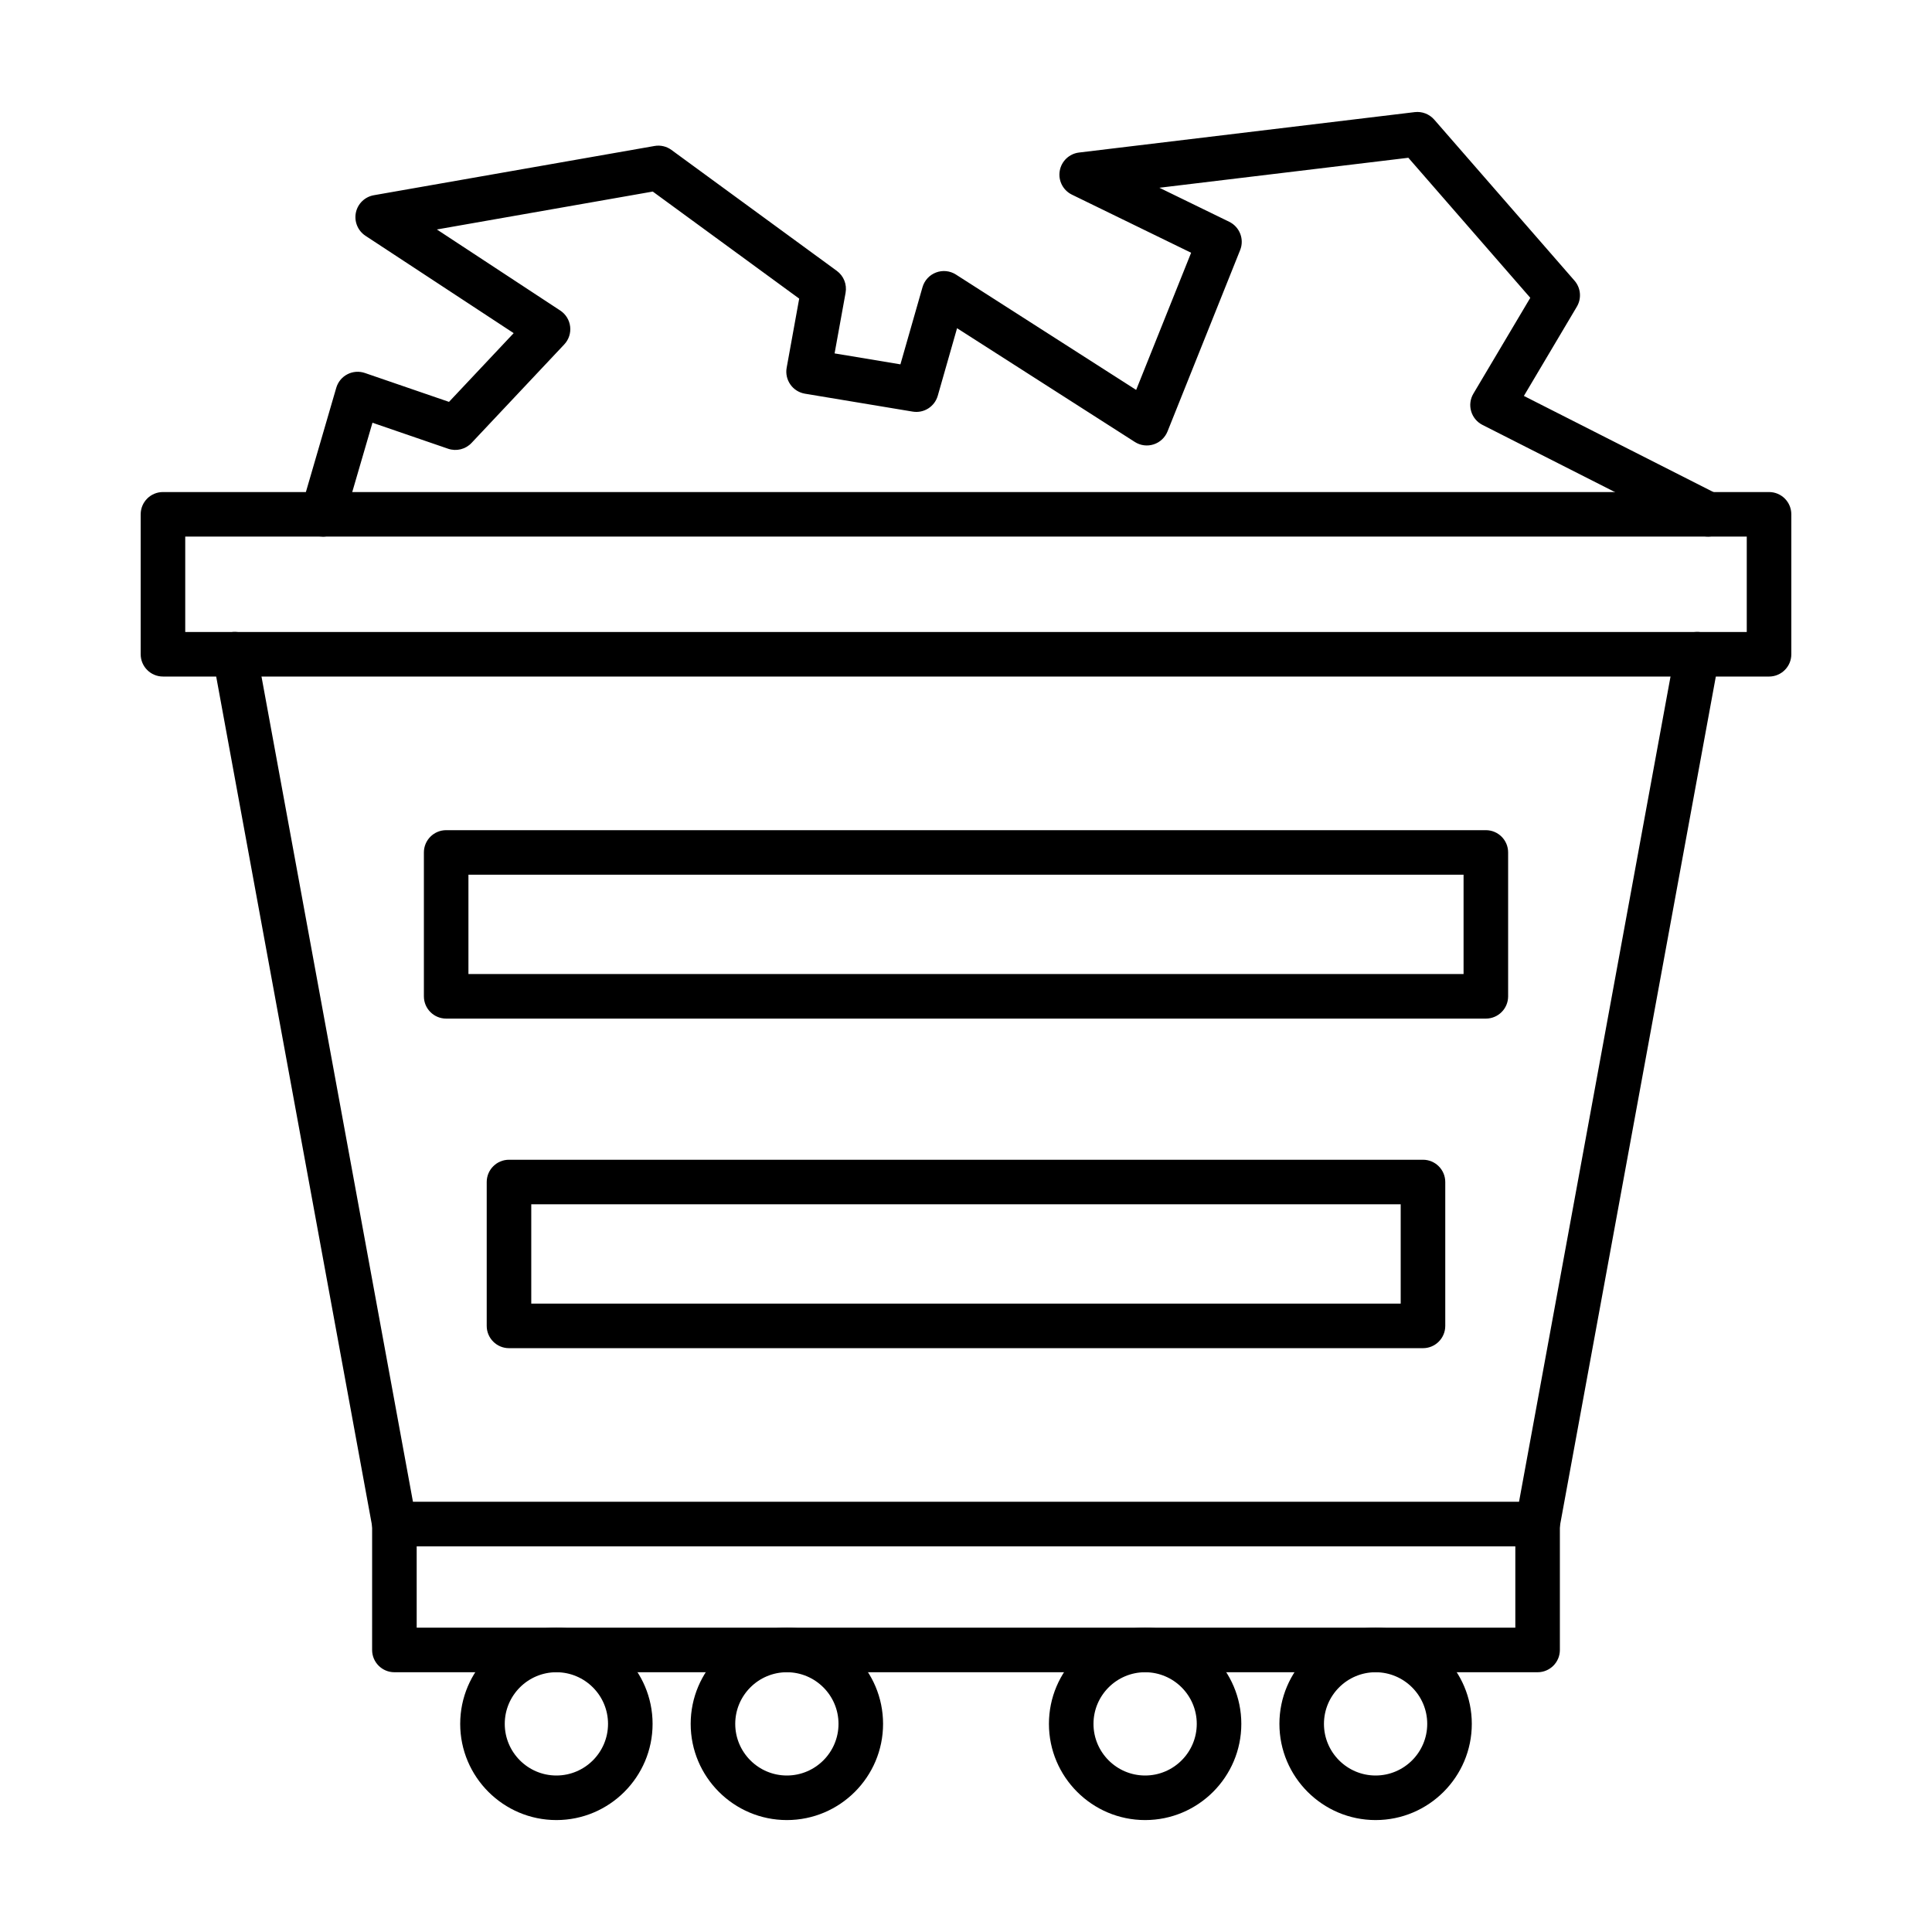 <?xml version="1.0" encoding="UTF-8"?>
<!-- Uploaded to: SVG Find, www.svgrepo.com, Generator: SVG Find Mixer Tools -->
<svg fill="#000000" width="800px" height="800px" version="1.1" viewBox="144 144 512 512" xmlns="http://www.w3.org/2000/svg">
 <g fill-rule="evenodd">
  <path d="m551.48 553.8h-302.96c-2.852 0-5.293-2.031-5.805-4.84l-42.312-230.52c-0.594-3.207 1.527-6.281 4.734-6.879 3.211-0.594 6.285 1.539 6.879 4.746l41.422 225.68h293.12l41.43-225.68c0.582-3.207 3.668-5.332 6.867-4.746 3.211 0.594 5.328 3.668 4.746 6.879l-42.32 230.52c-0.516 2.809-2.953 4.84-5.801 4.84z"/>
  <path d="m193.09 311.48h413.82v-25.277h-413.82zm419.73 11.809h-425.63c-3.258 0-5.906-2.644-5.906-5.902v-37.086c0-3.269 2.644-5.902 5.902-5.902h425.63c3.262 0 5.902 2.633 5.902 5.906v37.086c0 3.258-2.644 5.902-5.902 5.902z"/>
  <path d="m551.48 587.16h-302.96c-3.262 0-5.906-2.644-5.906-5.902l0.004-33.355c0-3.258 2.641-5.902 5.902-5.902s5.902 2.644 5.902 5.902l0.004 27.449h291.15v-27.449c0-3.258 2.644-5.902 5.902-5.902 3.262 0 5.902 2.644 5.902 5.902v33.355c0 3.258-2.644 5.902-5.902 5.902z"/>
  <path d="m291.45 587.16c-7.543 0-13.684 6.141-13.684 13.684 0.004 7.543 6.141 13.684 13.684 13.684 7.547 0 13.684-6.141 13.684-13.684 0-7.543-6.141-13.684-13.684-13.684zm0 39.176c-14.055 0-25.492-11.438-25.492-25.492 0.004-14.055 11.438-25.492 25.492-25.492 14.055 0 25.492 11.438 25.492 25.492 0 14.055-11.438 25.492-25.492 25.492z"/>
  <path d="m352.53 587.16c-7.543 0-13.684 6.141-13.684 13.684 0 7.543 6.141 13.684 13.684 13.684 7.543 0 13.684-6.141 13.684-13.684 0-7.543-6.141-13.684-13.684-13.684zm0 39.176c-14.051 0-25.492-11.438-25.492-25.492 0-14.055 11.438-25.492 25.492-25.492 14.055 0 25.492 11.438 25.492 25.492 0.004 14.055-11.438 25.492-25.492 25.492z"/>
  <path d="m447.47 587.16c-7.543 0-13.684 6.141-13.684 13.684 0 7.543 6.141 13.684 13.684 13.684 7.543 0 13.684-6.141 13.684-13.684 0-7.543-6.141-13.684-13.684-13.684zm0 39.176c-14.051 0-25.492-11.438-25.492-25.492 0-14.055 11.438-25.492 25.492-25.492 14.055 0 25.492 11.438 25.492 25.492 0 14.055-11.438 25.492-25.492 25.492z"/>
  <path d="m508.55 587.16c-7.543 0-13.688 6.141-13.688 13.684 0 7.543 6.141 13.684 13.684 13.684 7.547 0 13.684-6.141 13.684-13.684 0-7.543-6.141-13.684-13.684-13.684zm0 39.176c-14.055 0-25.492-11.438-25.492-25.492 0-14.055 11.438-25.492 25.492-25.492 14.055 0 25.492 11.438 25.492 25.492 0 14.055-11.438 25.492-25.488 25.492z"/>
  <path d="m229.5 286.2c-0.555 0-1.109-0.082-1.664-0.234-3.125-0.91-4.93-4.191-4.008-7.328l9.285-31.867c0.453-1.547 1.516-2.848 2.953-3.586 1.438-0.75 3.117-0.859 4.633-0.34l22.293 7.656 17.137-18.215-39.277-25.801c-2.019-1.332-3.023-3.762-2.543-6.129 0.492-2.379 2.379-4.203 4.766-4.621l74.367-13.047c1.578-0.285 3.207 0.094 4.5 1.047l43.82 32.043c1.824 1.332 2.727 3.586 2.324 5.824l-2.91 16.051 17.445 2.902 5.852-20.449c0.512-1.793 1.844-3.238 3.586-3.894 1.742-0.664 3.699-0.461 5.269 0.543l47.766 30.574 14.566-36.348-31.582-15.395c-2.356-1.148-3.672-3.699-3.238-6.285 0.43-2.582 2.523-4.57 5.113-4.879l88.969-10.711c1.938-0.234 3.863 0.512 5.156 1.977l37.188 42.691c1.672 1.926 1.918 4.703 0.613 6.898l-14.031 23.648 51.465 26.105c2.91 1.477 4.07 5.031 2.594 7.934-1.473 2.91-5.023 4.07-7.934 2.594l-57.102-28.957c-1.457-0.738-2.543-2.051-2.996-3.617-0.461-1.57-0.246-3.258 0.594-4.664l15.078-25.398-32.316-37.113-65.98 7.945 18.512 9.02c2.777 1.363 4.047 4.633 2.891 7.504l-19.25 48.062c-0.656 1.629-2.008 2.891-3.68 3.426-1.672 0.543-3.504 0.309-4.981-0.645l-47.109-30.145-5.113 17.898c-0.832 2.891-3.684 4.703-6.656 4.203l-28.547-4.746c-1.559-0.266-2.953-1.137-3.856-2.43-0.91-1.293-1.27-2.902-0.984-4.449l3.32-18.316-38.805-28.371-57.215 10.047 32.699 21.484c1.465 0.965 2.418 2.512 2.621 4.242 0.207 1.734-0.367 3.465-1.559 4.734l-24.566 26.105c-1.59 1.691-4.019 2.297-6.223 1.539l-20.039-6.887-7.566 25.934c-0.75 2.574-3.106 4.254-5.656 4.254z"/>
  <path d="m268.14 402.13h263.72v-26.324h-263.72zm269.63 11.809h-275.53c-3.258 0-5.906-2.633-5.906-5.902v-38.129c0-3.258 2.644-5.902 5.902-5.902h275.53c3.262 0 5.902 2.644 5.902 5.902v38.129c0 3.269-2.644 5.902-5.902 5.902z"/>
  <path d="m284.79 489.47h230.41v-26.32h-230.41zm236.32 11.809h-242.22c-3.258 0-5.906-2.644-5.906-5.902v-38.129c0-3.258 2.644-5.902 5.902-5.902h242.22c3.258 0 5.902 2.644 5.902 5.902v38.129c0 3.258-2.644 5.906-5.902 5.902z"/>
 </g>
</svg>